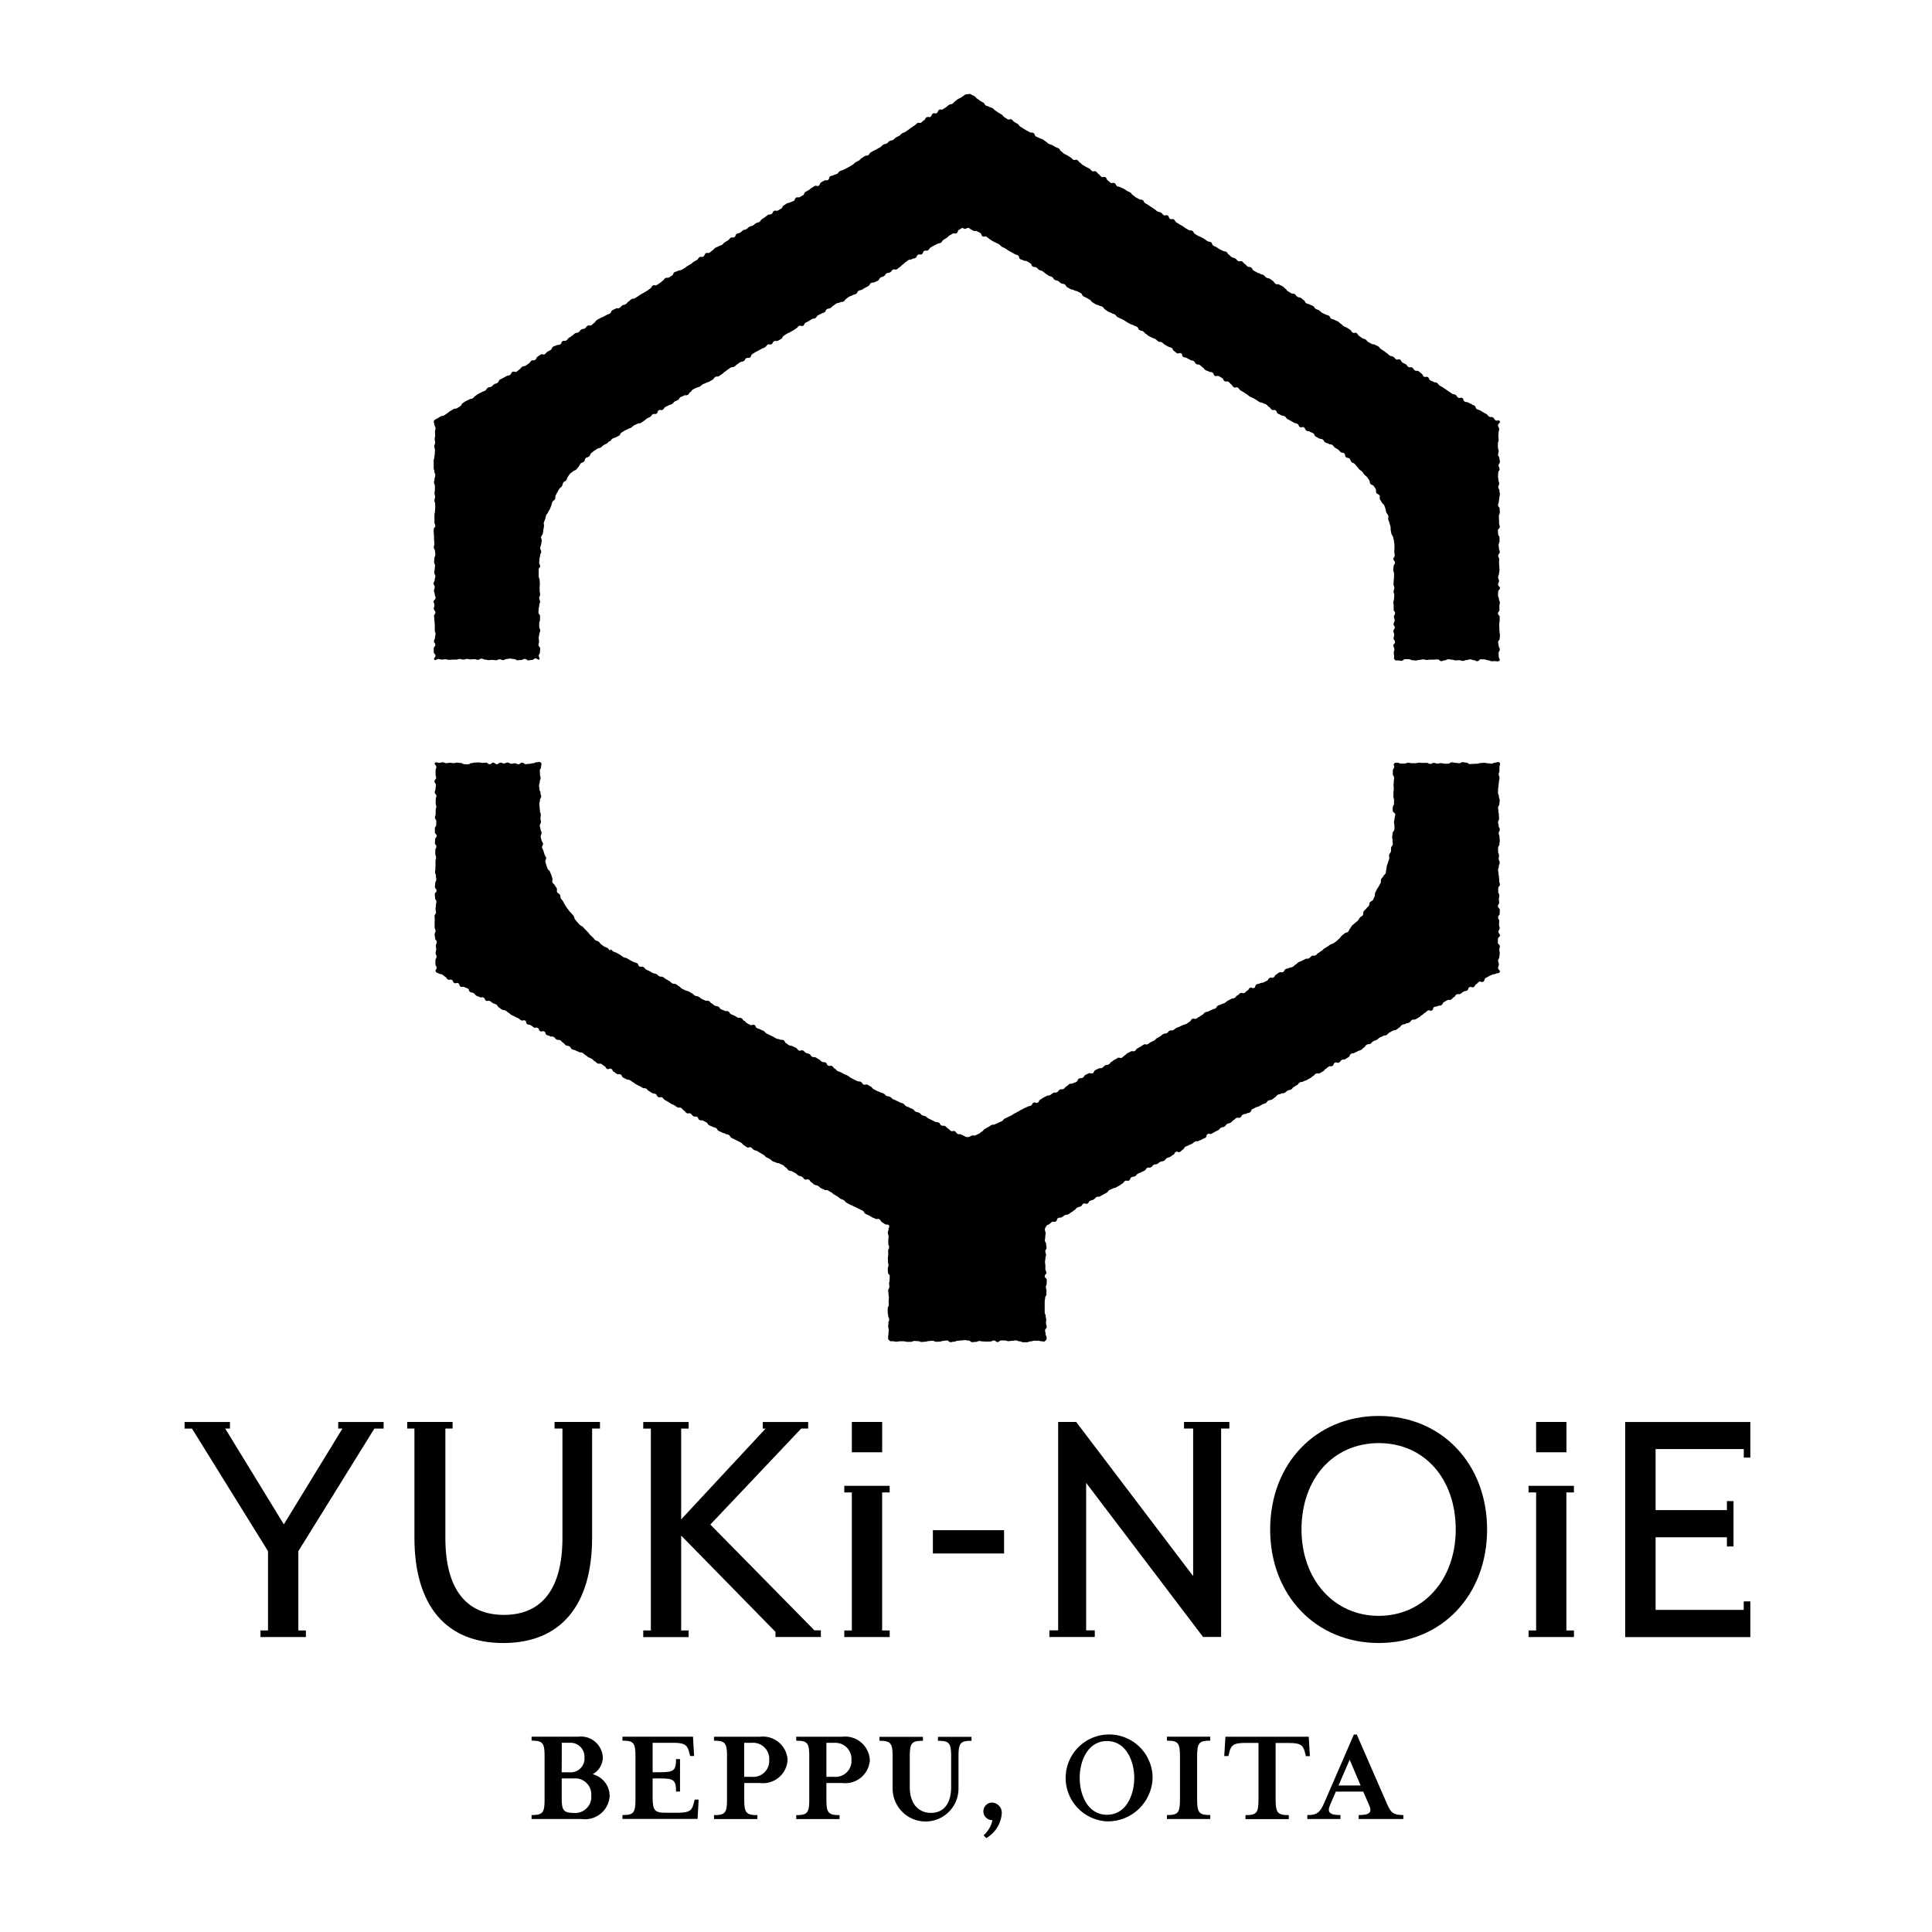 <svg xmlns="http://www.w3.org/2000/svg" width="120" height="120" viewBox="0 0 120 120">
  <g id="グループ_71" data-name="グループ 71" transform="translate(-2485 -2683)">
    <rect id="長方形_26" data-name="長方形 26" width="120" height="120" transform="translate(2485 2683)" fill="#fff"/>
    <path id="パス_3" data-name="パス 3" d="M33.685,140.194a1.53,1.53,0,0,1-1.615,1.44c-.035,0-.07-.005-.1-.01H28.834v-.247c.706,0,.808-.144.808-1v-2.621c0-.851-.1-1-.808-1v-.247h2.893a1.366,1.366,0,0,1,1.524,1.188c0,.03.007.059.008.089a1.2,1.2,0,0,1-.631,1.055,1.4,1.4,0,0,1,1.056,1.343m-2.979-1.464h.479a.854.854,0,0,0,.934-.768.827.827,0,0,0,0-.143.867.867,0,0,0-.809-.921.907.907,0,0,0-.128,0H30.71Zm1.838,1.447a1,1,0,0,0-.93-1.066,1.016,1.016,0,0,0-.151,0h-.756V140.3c0,.783.1.937.756.946a1,1,0,0,0,1.079-.9.961.961,0,0,0,0-.161" transform="translate(2489.183 2654.359)"/>
    <path id="パス_4" data-name="パス 4" d="M36.385,141.38c.706,0,.809-.144.809-1v-2.621c0-.851-.1-1-.809-1v-.247h4.383l.068,1.2h-.247l-.043-.173c-.119-.448-.2-.647-.987-.647h-1.3v1.829h.468c.851,0,.987-.111.987-.817h.247v2.018h-.247c0-.715-.137-.817-.987-.817h-.468v1.132c0,.851.111,1,.817,1h.766c.783,0,.877-.2.987-.647l.043-.17h.247l-.068,1.2H36.385Z" transform="translate(2487.276 2654.356)"/>
    <path id="パス_5" data-name="パス 5" d="M48.564,137.955a1.53,1.53,0,0,1-1.615,1.44c-.035,0-.07-.005-.1-.01h-.978v.995c0,.851.111,1,.817,1v.247H43.993v-.247c.706,0,.808-.144.808-1v-2.621c0-.851-.1-1-.808-1v-.247h2.851a1.535,1.535,0,0,1,1.711,1.335q.006.052.009.1m-1.141,0a1,1,0,0,0-.931-1.058.934.934,0,0,0-.158,0h-.467V139h.468a.991.991,0,0,0,1.086-.885,1.057,1.057,0,0,0,0-.161Z" transform="translate(2485.355 2654.36)"/>
    <path id="パス_6" data-name="パス 6" d="M55.4,137.955a1.53,1.53,0,0,1-1.615,1.44c-.035,0-.07-.005-.1-.01H52.7v.995c0,.851.111,1,.817,1v.247H50.827v-.247c.706,0,.809-.144.809-1v-2.621c0-.851-.1-1-.809-1v-.247h2.852a1.535,1.535,0,0,1,1.709,1.337q.006.05.009.1m-1.141,0a1,1,0,0,0-.931-1.058.934.934,0,0,0-.158,0H52.7V139h.468a.991.991,0,0,0,1.086-.885,1.057,1.057,0,0,0,0-.161Z" transform="translate(2483.629 2654.36)"/>
    <path id="パス_7" data-name="パス 7" d="M61.376,136.768v-.247h2.085v.247c-.706,0-.809.145-.809,1v1.966a2.046,2.046,0,0,1-4.092,0v-1.966c0-.851-.111-1-.817-1v-.247h2.7v.247c-.715,0-.817.145-.817,1v1.869c0,1.1.587,1.608,1.319,1.608s1.25-.509,1.25-1.608v-1.869c0-.851-.1-1-.818-1" transform="translate(2481.882 2654.356)"/>
    <path id="パス_8" data-name="パス 8" d="M66.392,144.02a1.788,1.788,0,0,0,.553-.946H66.9a.545.545,0,0,1,0-1.089.631.631,0,0,1,.622.64c0,.008,0,.016,0,.024a1.939,1.939,0,0,1-.962,1.541Z" transform="translate(2479.701 2652.976)"/>
    <path id="パス_9" data-name="パス 9" d="M75.78,141.722a2.7,2.7,0,1,1,2.834-2.7,2.781,2.781,0,0,1-2.834,2.7m0-4.988c-1.208,0-1.694,1.261-1.694,2.289s.485,2.289,1.694,2.289,1.694-1.261,1.694-2.289-.5-2.289-1.694-2.289" transform="translate(2477.976 2654.406)"/>
    <path id="パス_10" data-name="パス 10" d="M81.632,141.627v-.247c.706,0,.809-.144.809-1v-2.621c0-.851-.1-1-.809-1v-.247h2.691v.247c-.706,0-.817.145-.817,1v2.621c0,.851.111,1,.817,1v.247Z" transform="translate(2475.849 2654.356)"/>
    <path id="パス_11" data-name="パス 11" d="M91.712,137.721h-.247l-.043-.17c-.111-.448-.2-.647-.987-.647h-.851v3.481c0,.851.111,1,.817,1v.247H87.711v-.247c.706,0,.809-.144.809-1V136.9h-.851c-.774,0-.869.2-.978.647l-.043.17h-.256l.075-1.2h5.175Z" transform="translate(2474.647 2654.356)"/>
    <path id="パス_12" data-name="パス 12" d="M94.717,140.685c-.2.46-.068.647.638.647v.247h-2.06v-.247c.588,0,.783-.144,1.046-.747l1.847-4.257h.179l1.855,4.257c.238.545.358.747,1.038.747v.247H96.486v-.247c.747,0,.833-.2.638-.647l-.357-.809h-1.7Zm1.209-2.791-.69,1.6h1.371Z" transform="translate(2472.904 2654.405)"/>
    <path id="パス_13" data-name="パス 13" d="M42.281,116.729l5.643-5.962h.434v-.409H45.538v.41h.176l-5.245,5.64v-5.64h.463v-.41H38.114v.41h.473v12.538h-.473v.412h2.819v-.412H40.47v-5.892l5.857,5.98v.319h2.819V123.3h-.4Z" transform="translate(2486.839 2660.964)"/>
    <rect id="長方形_22" data-name="長方形 22" width="4.421" height="1.446" transform="translate(2542.943 2778.043)"/>
    <path id="パス_14" data-name="パス 14" d="M96.956,109.857c-3.91,0-6.747,2.966-6.747,7.052s2.84,7.051,6.747,7.051,6.727-2.966,6.727-7.051-2.83-7.052-6.727-7.052m0,12.418c-2.781,0-4.8-2.257-4.8-5.366,0-3.159,1.975-5.365,4.8-5.365s4.779,2.207,4.779,5.365c0,3.109-2.01,5.365-4.779,5.365Z" transform="translate(2473.683 2661.09)"/>
    <path id="パス_15" data-name="パス 15" d="M9.543,110.767h.262l-3.64,5.95-3.641-5.95h.294v-.409H0v.41H.461l4.721,7.614v4.923H4.714v.412H7.534v-.412H7.066v-4.923l4.722-7.614h.575v-.41H9.543Z" transform="translate(2496.465 2660.964)"/>
    <path id="パス_16" data-name="パス 16" d="M27.652,110.766h.489v6.8c0,3.121-1.256,4.774-3.635,4.774s-3.636-1.651-3.636-4.774v-6.8h.448v-.41H18.5v.41h.448v6.773c0,4.223,1.96,6.548,5.518,6.548s5.518-2.325,5.518-6.548v-6.773h.489v-.41H27.652Z" transform="translate(2491.793 2660.964)"/>
    <path id="パス_17" data-name="パス 17" d="M54.82,116.075h.468v8.571H54.82v.412H57.64v-.412h-.47v-8.571h.468v-.41H54.818Z" transform="translate(2482.621 2659.623)"/>
    <path id="パス_18" data-name="パス 18" d="M80.225,110.766h.567v9.164L73.561,110.4l-.032-.043H72.408V123.3h-.544v.412h2.819V123.3h-.537v-9.162l7.23,9.53.033.043H82.53V110.766h.513v-.409H80.225Z" transform="translate(2478.316 2660.964)"/>
    <path id="パス_19" data-name="パス 19" d="M127.485,112.57v-2.212h-7.773v13.36h7.773V121.5h-.411v.528H121.6v-4.512h4.43v.575h.411v-2.819h-.411v.558H121.6v-3.79h5.477v.528Z" transform="translate(2466.232 2660.964)"/>
    <rect id="長方形_23" data-name="長方形 23" width="1.884" height="1.884" transform="translate(2537.909 2771.32)"/>
    <path id="パス_20" data-name="パス 20" d="M111.684,116.075h.468v8.571h-.468v.412H114.5v-.412h-.469v-8.571h.468v-.41h-2.819Z" transform="translate(2468.26 2659.623)"/>
    <rect id="長方形_24" data-name="長方形 24" width="1.884" height="1.884" transform="translate(2580.411 2771.32)"/>
    <path id="パス_21" data-name="パス 21" d="M53.849.02c-.113,0-.095,0-.191.061s-.087.075-.184.133-.106.043-.2.1-.083.081-.179.14-.075.095-.171.153S52.8.623,52.7.683s-.081.084-.177.144-.095.063-.189.123-.145-.02-.242.039-.046.142-.142.2-.149-.029-.247.031-.046.142-.142.2-.149-.028-.247.031-.058.123-.154.182-.081.085-.177.145-.149-.024-.244.036-.078.089-.175.149-.095.063-.189.123-.087.075-.183.135S50.1,2.3,50,2.357s-.111.035-.208.095-.075.091-.173.149-.108.041-.2.1-.079.087-.176.149-.123.015-.224.075-.075.091-.173.149-.122.018-.218.075-.075.09-.173.149-.1.052-.2.112-.1.049-.2.108-.1.049-.2.108-.063.115-.158.174-.129.005-.224.063-.09.068-.188.126-.075.093-.171.149-.1.046-.2.105-.081.084-.176.144-.095.061-.191.12-.1.047-.2.107-.105.044-.2.1-.12.021-.216.081-.07.1-.165.162-.117.026-.213.086-.126.012-.224.075-.031.164-.129.224-.143-.016-.24.043-.1.051-.2.111-.043.146-.14.206-.158-.043-.256.017-.095.063-.191.121-.084.078-.181.138-.1.049-.2.109-.046.142-.142.2-.1.056-.2.116-.144-.018-.241.042-.046.141-.144.2-.116.028-.213.088-.126.014-.224.075-.095.063-.191.123-.052.133-.149.192-.1.055-.2.115-.149-.031-.248.029-.053.13-.149.189-.133,0-.229.06-.084.075-.182.138-.092.067-.189.126-.063.111-.161.17-.118.024-.215.083-.084.079-.181.139-.122.019-.218.075-.081.085-.176.144-.122.019-.218.078-.081.084-.178.144-.121.019-.218.078-.044.144-.141.2-.141-.013-.238.046-.07.1-.167.161l-.194.117c-.1.059-.075.095-.171.155s-.113.031-.21.093-.113.034-.21.095-.075.1-.17.158-.085.078-.182.138-.144-.016-.24.044-.049.138-.146.2-.145-.019-.242.04-.063.114-.16.173-.1.055-.2.114-.082.084-.179.143-.1.052-.2.111-.086.075-.183.136-.1.053-.2.113-.13,0-.224.063-.118.024-.215.084-.044.144-.139.2l-.191.119c-.1.059-.139-.012-.235.047s-.067.107-.162.166-.084.079-.179.138-.09.068-.186.126-.149-.031-.247.028-.058.122-.153.181-.087.075-.182.133-.1.056-.194.115-.1.051-.2.111-.092.066-.189.126-.093.065-.189.124-.13.005-.224.063-.081.085-.177.144-.075.1-.168.158-.12.022-.217.081-.075.095-.171.155-.144-.016-.241.044-.111.037-.208.1-.05.137-.149.2-.111.037-.209.095-.1.046-.2.106-.111.037-.208.095-.1.053-.2.113-.063.115-.158.175-.081.084-.177.144-.146-.02-.242.039-.07.1-.166.163-.126.01-.224.069-.068.106-.164.165-.125.014-.224.075-.081.084-.178.144-.092.068-.189.126-.07.1-.167.164-.139-.01-.236.05-.048.14-.145.2-.137,0-.234.056-.117.027-.214.087-.047.141-.144.2-.1.048-.2.108-.075.1-.17.158-.158-.039-.255.021-.091.069-.189.129-.05.136-.149.2-.139-.008-.236.052-.063.114-.161.173-.09.07-.189.13-.126.013-.224.075-.075.1-.168.162-.083.083-.179.144-.164-.049-.261.011-.053.131-.149.191-.126.015-.224.075-.1.05-.2.111-.108.042-.2.1-.05.135-.149.2-.113.031-.21.092-.075.093-.173.149-.128.008-.224.068-.061.118-.158.177-.114.031-.212.093-.107.044-.2.1-.095.066-.191.126-.075.1-.17.158-.126.012-.224.075-.109.042-.207.1-.095.063-.193.124-.052.135-.149.194l-.2.12c-.1.061-.132,0-.229.063s-.1.056-.2.117-.085.079-.183.139-.095.069-.191.129-.131.008-.229.069-.1.063-.2.123-.145.043-.2.144.023.128.023.24.069.111.069.224-.034.111-.034.224.012.112.012.224-.031.112-.031.224.029.112.029.224-.055.112-.055.224.043.113.043.224-.008.113-.008.224-.031.113-.031.224-.039.113-.039.224v.224c0,.113,0,.113,0,.224s.041.112.041.224.059.112.059.224-.043.112-.043.224-.04.112-.04.224.058.112.058.224v.224c0,.112-.023.112-.023.224s.034.112.034.224-.039.112-.039.224.045.113.045.224V25.7c0,.111-.017.113-.017.224s-.033.113-.033.224V26.6c0,.113.055.113.055.224s-.1.113-.1.224.005.113.005.224.016.113.016.224.005.113.005.224.015.113.015.224-.034.113-.034.224.075.113.075.224.021.113.021.224-.061.113-.061.224-.019.113-.019.224.058.113.058.224-.019.113-.019.224-.028.113-.028.224.07.113.07.224-.044.113-.044.224-.07.113-.07.224.075.113.075.224-.05.113-.05.224.05.112.05.224.053.112.053.224-.122.113-.122.224.048.113.048.224-.038.113-.038.224.1.113.1.224-.084.113-.084.224.019.113.019.224.019.114.019.224.007.113.007.224v.224c0,.111.046.114.046.224s-.03.114-.03.224-.07.114-.07.224.09.113.09.224-.1.114-.1.224v.224c0,.11.111.114.111.229s-.154.164-.075.245.129-.043.242-.043.112.037.224.037.113-.019.224-.019.112.035.224.035.112-.016.224-.016h.224c.111,0,.113-.037.224-.037s.113.037.224.037.113-.041.224-.041.113.031.224.031.112-.017.224-.017.111.042.224.042.112-.075.224-.075.113.063.224.063.113.031.224.031.113-.016.224-.016.112.024.224.024.113-.061.224-.061.113.053.224.053.113-.075.224-.075.113-.022.224-.022.113.03.224.03.113.075.224.075.113-.017.224-.017.113-.07.224-.07.114.093.224.093.114-.026.224-.026.114-.1.224-.1.149.145.224.065-.031-.113-.031-.224.075-.112.075-.224.018-.112.018-.224-.107-.112-.107-.224.034-.113.034-.224-.022-.113-.022-.224.036-.113.036-.224.06-.113.06-.224-.063-.113-.063-.224v-.224c0-.111.046-.111.046-.224s.005-.112.005-.224-.1-.112-.1-.224.013-.113.013-.224.038-.113.038-.224.048-.113.048-.224-.052-.113-.052-.224.058-.113.058-.224-.031-.113-.031-.224v-.224c0-.113.016-.113.016-.224s-.017-.113-.017-.224-.058-.113-.058-.224v-.448c0-.111.092-.07.092-.182s-.063-.114-.063-.224.02-.114.02-.224.037-.114.037-.224c0-.075.075-.149.075-.228s-.075-.158-.07-.232.051-.149.058-.224.031-.149.042-.224-.058-.163-.046-.238.1-.138.114-.213.016-.149.031-.224.02-.149.038-.224-.03-.167-.009-.24.063-.142.087-.215.028-.153.053-.224.1-.129.124-.2.087-.129.117-.2.051-.144.082-.213.036-.149.07-.224.126-.106.163-.173,0-.173.041-.239.07-.138.109-.2.069-.139.109-.2.126-.1.169-.164.04-.159.084-.224.139-.089.185-.149.054-.149.1-.212.081-.132.13-.189.137-.086.186-.143.155-.065.206-.121.095-.121.146-.175.075-.145.125-.2.154-.061.209-.112.051-.172.107-.224.159-.052.216-.1.067-.158.124-.206.123-.1.18-.143.135-.081.192-.126.166-.037.224-.078.115-.11.173-.149c.075-.049.149-.069.2-.1.1-.059.075-.095.175-.153l-.01-.019.022.036c.1-.058.067-.108.164-.167s.115-.028.212-.086.107-.041.2-.1.052-.133.149-.191.095-.06.192-.118.108-.04.2-.1.112-.031.209-.09.083-.081.179-.139.107-.041.2-.1.132,0,.229-.058.09-.069.187-.126.083-.081.179-.139.1-.047.2-.1.066-.109.163-.167.144.019.24-.039.039-.154.136-.212.149.03.246-.028.063-.114.16-.172.108-.04.2-.1.117-.025.214-.084.075-.1.17-.158.11-.037.207-.095.059-.121.158-.179.111-.034.208-.093.14.013.238-.046.063-.114.161-.173.069-.106.165-.164.1-.046.2-.1.122-.016.219-.075.084-.08.181-.138.111-.034.208-.092.115-.028.212-.087.1-.055.2-.113.063-.112.161-.17.137.007.233-.051.09-.07.187-.126.075-.087.175-.145.084-.075.18-.135.09-.069.186-.126.132,0,.224-.057.081-.083.177-.141.086-.075.182-.132.124-.012.224-.07.058-.121.154-.179.139.013.235-.045.042-.149.138-.206.093-.063.189-.122.1-.049.2-.106.1-.049.2-.107.111-.036.206-.095.069-.1.165-.162.149.028.245-.031.058-.124.154-.182.149.026.244-.031.1-.056.2-.114.055-.129.149-.189.091-.068.189-.126.11-.038.206-.1.1-.052.2-.111.09-.069.189-.126.075-.1.17-.155.161.049.258-.01.052-.132.149-.189.1-.046.2-.1.093-.063.189-.123.131,0,.224-.061.063-.117.158-.174.105-.044.2-.1.111-.034.209-.092.051-.135.149-.194.126-.011.224-.07.075-.091.176-.149.089-.075.187-.131.126-.009.224-.068.132,0,.229-.059.067-.111.164-.169.089-.075.186-.13.112-.034.209-.092.118-.023.216-.081.052-.133.149-.191.124-.013.224-.075l.194-.117c.1-.058.1-.048.2-.106s.058-.126.155-.184.136,0,.233-.055.109-.039.206-.1.057-.126.154-.184.115-.03.212-.088.063-.114.161-.172.126-.009.224-.068.075-.1.169-.161.149.03.248-.028.087-.075.183-.134.075-.092.173-.149.075-.095.173-.149.086-.075.183-.135.13,0,.224-.063.123-.016.224-.075.053-.134.149-.193.146.022.243-.037.046-.145.143-.2.142.015.24-.043.063-.116.162-.175.1-.057.2-.115.109-.04.207-.1.122-.019.224-.078.063-.117.16-.176.095-.063.194-.121.079-.09.177-.149.1-.056.2-.115.149.031.25-.029.046-.149.144-.208.1-.063.2-.122c.027-.012.133.075.208.057.054-.013.1-.061.158-.061.084,0,.095.045.119.059.1.058.1.053.2.111s.144-.018.241.04.1.047.2.106.042.149.139.209.149-.031.249.027.084.08.182.139.091.069.189.126.105.045.2.1.108.04.206.1.075.095.173.154.109.04.206.1.09.07.189.128.1.052.2.111l.2.115c.1.058.116.028.213.087s.031.169.128.224.114.031.212.089.133,0,.23.058l.194.118c.1.059.048.141.145.2s.133,0,.23.058.075.095.173.154.118.024.216.083.084.081.182.14.089.075.187.132.12.022.217.081.063.117.16.176.121.02.218.078.084.08.183.138.126.01.224.069.059.122.158.181.1.052.2.11.126.013.224.075.122.018.224.075.1.049.2.108.054.131.149.189.105.046.2.1.1.056.2.114.07.1.167.164.095.06.192.118.119.021.216.078.119.022.215.079.064.111.161.17.089.075.185.129.113.031.209.09.113.031.21.089.071.1.167.159.1.045.2.1.109.038.206.1.093.066.189.124.1.05.2.108.116.027.213.086.112.034.209.093.049.139.149.2.121.019.219.075.075.1.172.155.085.08.183.139.108.043.206.1.114.031.212.092.083.084.18.143.131,0,.229.063.082.085.179.144.1.054.2.113.117.026.215.084.053.132.149.189.083.083.18.141.164-.053.262.005.031.166.13.224.126.01.224.069.1.053.2.112.122.018.224.075.058.126.155.184.131,0,.229.063.081.087.179.145.068.108.166.167.113.031.212.092.132,0,.229.063.045.149.143.206.158-.04.255.019l.2.117c.1.059.053.133.149.192s.145-.02.243.039.075.1.17.158.061.122.158.181.155-.037.252.022.066.113.164.172.1.055.2.114.09.075.189.131.088.075.186.133.108.042.206.1.1.052.2.111.091.07.189.129.126.012.224.07.113.034.211.093.075.095.175.149.066.111.163.17.142-.016.24.043.046.144.144.2.107.043.2.1.126.012.224.071.069.108.167.167.1.049.2.108.1.057.2.116.122.02.224.079.054.134.149.194.158-.038.255.022.052.137.149.2.129.01.224.069.109.04.207.1.049.141.149.2.1.055.2.114.131.006.23.065.061.124.158.184.119.028.218.088.131.01.229.07c.057.039.093.123.158.17s.133.067.2.114.1.113.16.162.166.031.224.081.038.185.1.236.171.031.228.084.057.158.112.212.149.059.2.113.1.114.149.169.09.12.141.177.131.084.18.143.085.126.134.185.124.095.171.153.084.126.131.188.026.167.071.229.167.068.21.131.083.128.124.192,0,.178.037.244.162.081.2.149-.012.179.023.246.083.126.116.194.123.109.153.178.047.145.075.215.021.154.049.224.1.124.126.2-.023.167,0,.24.056.141.075.214.046.144.063.218,0,.155.014.229.029.149.043.224.095.137.107.212.037.149.046.224.026.149.033.224,0,.149.005.229-.015.153-.013.23.028.149.028.229c0,.113-.084.113-.084.224s.1.113.1.224-.084.113-.084.224-.026.112-.026.224.05.113.05.224,0,.113,0,.224-.018.113-.018.224-.013.113-.013.224.052.113.052.224-.048.113-.048.224.043.111.043.224-.015.112-.015.224-.042.112-.042.224.019.113.019.224v.224c0,.111.089.113.089.224s-.075.113-.075.224.049.113.049.224-.069.113-.069.224.075.113.075.224-.085.113-.085.224.049.113.049.224-.037.113-.037.224.088.113.088.224-.1.113-.1.224.061.114.061.224-.039.114-.039.224.026.114.026.224-.046.117.033.2.083.047.2.047.112.024.224.024.112-.1.224-.1.112,0,.224,0,.113.063.224.063.113.02.224.02.113-.039.224-.039.113-.031.224-.031.113.036.224.036.112-.02.224-.02h.224c.112,0,.112-.015.224-.015s.112.108.224.108.113-.052.224-.052.113-.067.224-.067.113.029.224.029.113.045.224.045.113-.016.224-.016.113.046.224.046.113-.052.224-.052.113-.045.224-.045.113.047.224.047.113.069.224.069.113-.123.224-.123.113.011.224.011.113.055.224.055.114.059.224.059.114-.007.224-.007.172.052.252-.028-.04-.138-.04-.25-.008-.111-.008-.224.075-.111.075-.224-.069-.112-.069-.224-.038-.112-.038-.224.1-.112.1-.224.016-.112.016-.224-.031-.113-.031-.224-.007-.113-.007-.224-.008-.113-.008-.224.028-.113.028-.224v-.224c0-.112-.105-.112-.105-.224s.092-.112.092-.224-.006-.112-.006-.224.029-.112.029-.224-.056-.112-.056-.224-.058-.112-.058-.224.009-.112.009-.224.111-.112.111-.224-.117-.112-.117-.224.061-.112.061-.224-.057-.112-.057-.224.054-.113.054-.224.03-.113.03-.224-.008-.113-.008-.224-.019-.113-.019-.224.013-.113.013-.224-.066-.113-.066-.224.1-.113.1-.224-.05-.113-.05-.224-.025-.113-.025-.224.059-.113.059-.224v-.224c0-.111-.087-.113-.087-.224s-.013-.113-.013-.224.115-.113.115-.224-.042-.113-.042-.224-.007-.113-.007-.224-.008-.113-.008-.224.06-.113.06-.224-.01-.113-.01-.224-.1-.113-.1-.224.051-.113.051-.224.028-.113.028-.224.034-.113.034-.224-.025-.113-.025-.224-.075-.112-.075-.224.057-.112.057-.224-.049-.113-.049-.224-.024-.113-.024-.224.017-.113.017-.224.083-.113.083-.224-.066-.113-.066-.224.083-.113.083-.224-.03-.114-.03-.224-.083-.113-.083-.224.036-.113.036-.224-.046-.114-.046-.224v-.247c0-.114.046-.114.046-.224s-.016-.113-.016-.224.01-.114.01-.224.041-.114.041-.224-.075-.114-.075-.229.169-.158.113-.259-.172.006-.268-.053-.06-.119-.155-.178-.139.011-.235-.049-.075-.1-.17-.158-.1-.05-.2-.11l-.193-.118c-.1-.059-.116-.027-.213-.087s-.041-.149-.138-.208-.108-.041-.2-.1-.106-.044-.2-.1-.13,0-.224-.063-.037-.155-.135-.215-.158.04-.255-.019-.063-.115-.158-.174-.123-.016-.224-.075-.09-.071-.187-.131-.093-.067-.189-.126-.09-.07-.186-.13-.1-.055-.2-.115-.069-.1-.165-.164-.126-.009-.224-.069-.11-.037-.206-.1-.05-.135-.149-.194-.149.026-.245-.033-.05-.135-.149-.194-.084-.081-.179-.14-.138.007-.234-.052-.061-.116-.158-.176-.149.022-.242-.037-.066-.109-.162-.169-.107-.042-.2-.1-.055-.126-.149-.186-.158.038-.252-.02-.075-.1-.169-.158-.126-.012-.224-.075-.08-.086-.176-.145-.085-.075-.182-.136-.095-.063-.189-.123-.068-.1-.164-.164-.109-.039-.2-.1-.129-.005-.224-.065-.1-.049-.2-.109-.075-.1-.168-.158-.115-.029-.212-.088-.089-.075-.185-.131-.061-.117-.158-.176-.149.028-.246-.031-.06-.119-.155-.179-.095-.061-.192-.121-.111-.034-.208-.095-.075-.091-.173-.149-.082-.084-.179-.144-.111-.034-.208-.095-.12-.022-.216-.082-.056-.126-.149-.185-.12-.022-.216-.082-.11-.038-.206-.1-.08-.087-.177-.149-.114-.031-.211-.09-.063-.115-.158-.175-.111-.036-.208-.095S75,13.062,74.9,13s-.057-.124-.149-.184-.083-.081-.179-.141-.124-.013-.224-.075-.067-.107-.164-.167-.134,0-.23-.058-.095-.061-.192-.12-.07-.1-.166-.162-.075-.093-.173-.149-.108-.041-.2-.1-.138.01-.235-.05-.063-.114-.158-.174-.087-.075-.183-.135-.124-.015-.224-.075-.075-.095-.17-.155-.119-.024-.215-.083-.114-.031-.211-.09-.1-.055-.2-.114-.055-.126-.149-.186-.13-.006-.224-.066-.075-.095-.172-.155-.075-.1-.168-.161-.158.038-.252-.022-.075-.1-.17-.158-.121-.021-.218-.08-.078-.089-.176-.149-.061-.117-.158-.177-.126-.01-.224-.07-.108-.041-.2-.1-.095-.063-.189-.124-.109-.039-.206-.1-.04-.149-.137-.21-.129-.006-.224-.065-.086-.075-.182-.135-.1-.052-.2-.111-.112-.031-.208-.091-.1-.058-.193-.117-.054-.126-.149-.186-.137.007-.232-.052-.1-.055-.194-.114-.088-.075-.184-.131-.1-.052-.2-.111-.095-.063-.189-.121-.058-.121-.154-.18-.144.019-.241-.04-.042-.149-.138-.206-.155.037-.252-.023-.075-.1-.168-.158-.124-.014-.224-.075-.086-.075-.182-.136-.09-.07-.188-.129-.095-.065-.189-.126-.1-.058-.2-.118-.053-.131-.149-.189-.133,0-.229-.061-.1-.052-.2-.111-.084-.078-.182-.138-.068-.106-.165-.165-.107-.043-.2-.1-.095-.063-.189-.123-.111-.034-.208-.095-.123-.018-.218-.075S63.1,5.606,63,5.546s-.154.034-.25-.026-.081-.085-.177-.145-.048-.139-.145-.2-.155.034-.252-.025-.068-.106-.164-.166-.075-.1-.169-.161-.149.025-.247-.035-.075-.095-.173-.155-.107-.045-.2-.1-.1-.056-.2-.116-.081-.087-.177-.149-.075-.1-.169-.16-.158.037-.252-.022-.078-.089-.176-.149-.095-.061-.194-.121-.106-.045-.2-.1-.078-.09-.176-.149-.058-.123-.158-.183-.114-.034-.211-.095-.1-.053-.2-.113-.119-.024-.216-.084-.084-.081-.181-.141-.089-.075-.187-.132-.12-.024-.217-.084-.111-.039-.208-.1-.044-.149-.141-.206-.137.006-.234-.053-.1-.046-.2-.105l-.194-.119-.194-.119c-.1-.06-.066-.11-.163-.17s-.1-.055-.2-.115-.075-.1-.173-.158-.159.04-.256-.019-.095-.063-.193-.122-.07-.1-.167-.164-.1-.055-.2-.116S55.7,1.1,55.6,1.039s-.081-.086-.179-.149S55.3.862,55.2.8s-.117-.027-.215-.087-.036-.106-.134-.167-.1-.052-.2-.113S54.568.357,54.467.3,54.392.2,54.295.14,54.177.1,54.081.032,53.965.021,53.849.02" transform="translate(2491.235 2688.834)"/>
    <path id="パス_22" data-name="パス 22" d="M80.435,58.785c0,.075-.037.154-.039.229s-.036.149-.038.228.031.155.027.231.007.155,0,.23-.107.146-.114.224-.016.149-.025.229.031.158.021.235.028.161.016.236-.095.141-.107.216.005.158-.01.232-.095.137-.111.211.025.164.007.238-.05.149-.07.219-.054.144-.075.218-.011.158-.035.229-.016.158-.041.229-.12.12-.149.191-.107.122-.135.192,0,.164-.031.233-.079.132-.111.2-.09.126-.123.194-.067.137-.1.2,0,.172-.039.238-.058.144-.095.209-.149.087-.191.149-.034.158-.075.224-.116.107-.158.169-.114.107-.158.167-.006.187-.052.247-.139.088-.185.149-.081.132-.13.189-.126.095-.177.149-.122.095-.173.149-.075.137-.13.189-.066.149-.119.2-.163.054-.217.1-.122.095-.177.144-.095.126-.149.172-.111.11-.167.155-.126.095-.183.137-.158.05-.215.09-.129.095-.184.129c-.09.058-.153.095-.189.115-.1.054-.075.1-.176.149s-.089.075-.189.128-.08.091-.179.145-.135-.013-.235.04-.075.1-.177.149-.131-.006-.232.047-.1.044-.2.1-.108.039-.208.093-.081.088-.182.142-.08.09-.18.144-.119.018-.224.07-.117.022-.217.075-.063.126-.162.178-.141-.022-.241.031-.089.075-.189.129-.063.124-.163.177-.139-.02-.24.031-.065.119-.166.172-.1.046-.2.1-.126.005-.224.058-.119.018-.224.075-.044.159-.145.213-.159-.058-.26-.005-.064.121-.165.174-.081.09-.182.143-.149-.04-.25.013-.083.085-.183.139-.075.1-.174.158-.122.012-.224.066-.1.056-.2.109-.085.081-.186.135-.111.034-.211.087-.114.028-.215.081-.063.123-.164.176-.114.027-.215.081-.105.042-.2.095-.118.017-.218.07-.075.1-.173.149-.091.069-.191.121-.093.067-.192.119-.149-.038-.247.014-.063.124-.162.176-.087.075-.188.129-.116.022-.216.075-.105.043-.206.095-.11.034-.21.087-.087.075-.188.13-.135-.011-.234.042-.075.1-.178.149-.123.01-.224.063-.084.084-.185.138-.1.063-.2.115-.075.1-.177.149-.1.046-.206.1-.092.069-.192.123-.144-.028-.244.025-.09.071-.191.124-.1.058-.2.111-.07.111-.17.164-.141-.024-.241.029-.1.052-.2.1-.079.093-.179.146-.081.091-.18.144-.149-.043-.252.01-.095.063-.2.114-.089.075-.189.129-.075.107-.173.16-.123.01-.224.063-.078.095-.179.149-.133-.006-.234.047-.1.049-.2.1-.057.137-.158.189-.149-.045-.252.008-.106.044-.206.1-.065.12-.165.173-.13,0-.23.052-.054.142-.154.2-.111.034-.212.088-.129,0-.229.055-.084.087-.185.141-.075.1-.176.155-.132-.006-.232.048-.075.105-.174.158-.132-.006-.232.047-.091.075-.192.126-.126.007-.224.061-.1.052-.2.105-.093.07-.194.123-.058.133-.158.187-.155-.05-.256,0-.061.126-.161.18-.118.019-.218.075-.108.04-.209.095-.1.052-.2.105-.1.061-.2.114l-.2.106c-.1.054-.095.067-.194.12s-.107.044-.208.1-.1.047-.206.1-.075.106-.175.159-.109.039-.211.093-.108.043-.209.095-.13,0-.232.054-.095.069-.2.122-.1.061-.2.114-.075.1-.177.158-.087.083-.189.137-.108.044-.21.1-.149-.03-.249.024a.662.662,0,0,1-.224.089.328.328,0,0,1-.217-.056c-.1-.054-.1-.05-.2-.1s-.132.007-.232-.046-.075-.108-.171-.161-.149.033-.247-.02-.075-.095-.178-.149-.078-.095-.179-.149-.133.008-.233-.045-.063-.122-.164-.176-.129,0-.229-.052-.1-.049-.2-.1-.1-.049-.2-.1-.087-.075-.189-.131-.118-.02-.218-.075-.075-.095-.178-.149-.119-.018-.224-.075-.075-.1-.176-.153-.108-.04-.208-.095-.108-.039-.209-.092-.075-.1-.176-.155-.113-.03-.214-.083-.1-.046-.206-.1-.109-.039-.209-.092-.082-.088-.182-.141-.123-.011-.224-.064-.081-.091-.181-.145-.114-.027-.215-.08-.109-.037-.209-.09l-.2-.105c-.1-.053-.075-.1-.175-.158s-.1-.061-.2-.114-.149.037-.248-.016-.07-.11-.171-.164-.129,0-.229-.052-.106-.044-.206-.1l-.2-.107c-.1-.053-.087-.075-.187-.13s-.108-.037-.208-.09-.1-.056-.2-.109-.111-.031-.211-.084-.075-.1-.176-.149-.07-.108-.17-.161-.142.027-.242-.026-.055-.138-.155-.189-.129,0-.229-.052-.079-.092-.179-.145-.095-.063-.2-.116-.13,0-.23-.05-.068-.114-.168-.167-.117-.022-.218-.075-.081-.09-.182-.143-.155.049-.256-.005-.075-.1-.175-.158-.105-.046-.206-.1-.124-.009-.224-.063-.088-.075-.189-.13-.058-.133-.158-.187-.135.01-.235-.043-.122-.013-.224-.067-.1-.057-.2-.11-.1-.048-.2-.1-.1-.046-.2-.1-.075-.1-.176-.154-.107-.041-.207-.095-.113-.031-.213-.084-.054-.141-.155-.194-.155.051-.256,0l-.2-.107c-.1-.054-.075-.1-.179-.149s-.07-.111-.172-.165-.136.012-.237-.041-.1-.063-.2-.115-.109-.038-.21-.092-.068-.115-.169-.169-.133.008-.234-.046-.111-.034-.212-.088-.07-.111-.171-.164-.123-.012-.224-.065-.086-.082-.187-.135-.075-.1-.178-.149-.139.018-.241-.036-.105-.045-.206-.1-.087-.08-.189-.133-.123-.013-.224-.067-.084-.087-.185-.139-.1-.063-.2-.117-.117-.022-.219-.075l-.206-.1c-.1-.054-.079-.095-.181-.149s-.089-.075-.189-.129-.129,0-.229-.052-.083-.087-.183-.141-.095-.063-.2-.117-.088-.075-.189-.131-.131,0-.232-.052-.086-.083-.189-.137-.123-.013-.224-.067-.1-.063-.2-.116-.107-.043-.208-.1-.075-.105-.176-.159-.141.02-.242-.034-.05-.149-.149-.2-.117-.025-.224-.078l-.2-.107c-.1-.054-.1-.063-.2-.117s-.12-.019-.224-.075-.088-.079-.189-.133-.1-.063-.2-.118-.113-.035-.215-.089-.084-.087-.188-.141l-.037.068c-.1-.053-.045-.081-.167-.158-.052-.034-.136-.046-.207-.095-.055-.039-.115-.084-.18-.132s-.093-.117-.155-.165-.149-.045-.212-.095-.093-.118-.149-.17-.106-.1-.163-.154-.09-.12-.145-.173-.1-.105-.158-.16-.1-.107-.154-.162-.141-.075-.191-.129-.1-.11-.149-.167-.1-.114-.144-.173-.043-.155-.088-.215-.1-.11-.144-.17-.108-.1-.149-.167-.095-.115-.138-.177-.075-.129-.117-.192-.07-.132-.108-.2-.1-.115-.137-.18-.019-.16-.055-.224-.138-.095-.173-.164.007-.17-.025-.238-.09-.122-.122-.191-.123-.111-.149-.179.026-.173,0-.243-.04-.144-.066-.215-.063-.135-.086-.206-.126-.115-.149-.187-.05-.141-.075-.214-.04-.144-.06-.218.066-.171.048-.244-.082-.133-.1-.207-.049-.143-.063-.217-.075-.138-.09-.213.075-.164.063-.24-.086-.138-.1-.212-.04-.149-.049-.224.065-.158.058-.233-.063-.145-.067-.224-.045-.149-.049-.224.078-.154.075-.23-.028-.149-.03-.224.02-.149.02-.229c0-.114-.051-.114-.051-.224s-.022-.114-.022-.224-.016-.114-.016-.224.037-.114.037-.229.075-.114.075-.228-.044-.114-.044-.229-.066-.114-.066-.229-.019-.114-.019-.229.043-.114.043-.229.05-.114.05-.228-.038-.115-.038-.229-.009-.115-.009-.23.075-.115.075-.23.067-.189-.014-.271-.154-.018-.267-.018-.112.058-.224.058-.112.037-.224.037-.112.018-.224.018-.112-.093-.224-.093-.113.1-.224.1-.113-.061-.224-.061-.112.03-.224.03-.113-.075-.224-.075-.113.055-.224.055-.111-.047-.224-.047-.112.095-.224.095-.112-.095-.224-.095-.113.095-.224.095-.113-.095-.224-.095-.113.012-.224.012-.112-.027-.224-.027-.113.008-.224.008-.113.034-.224.034-.113.075-.224.075-.113-.007-.224-.007-.113-.075-.224-.075-.113-.022-.224-.022-.113.03-.224.03-.113-.022-.224-.022-.113.023-.224.023-.114-.052-.224-.052-.114.034-.224.034-.176-.079-.256,0,.084.144.084.257-.049.114-.049.224v.224c0,.114.034.114.034.224s-.1.114-.1.224.092.114.092.224-.026.114-.026.224-.05.114-.05.224.1.114.1.224-.039.114-.039.224-.006.114-.006.224.04.114.04.224-.038.114-.038.224v.224c0,.111-.045.114-.045.224s.082.114.082.224v.229c0,.114-.086.114-.086.229s0,.114,0,.228.111.114.111.224-.095.114-.095.224-.013.114-.013.224.09.114.09.224-.067.114-.067.224v.224c0,.114.049.114.049.228s-.036.114-.036.229,0,.114,0,.229-.006.114-.006.229-.021.114-.021.228.053.114.053.228.022.114.022.228-.063.114-.063.229-.02.114-.02.229.1.114.1.229-.107.114-.107.229.016.114.016.229.081.114.081.229-.029.114-.029.224-.022.114-.022.224.025.114.025.224-.088.114-.088.229.013.115.013.229-.008.114-.008.229v.229c0,.114.058.114.058.229s-.058.115-.058.23.031.115.031.229.1.114.1.229-.052.115-.052.23.017.115.017.229-.034.115-.034.229.057.115.057.229-.07.115-.07.23v.231c0,.115.075.116.075.232s-.112.128-.055.228.09.063.189.118.119.019.218.075.087.075.185.132.067.112.165.167.149-.029.244.026.053.136.149.191.149-.039.25.016.043.154.141.21.142-.022.241.031.11.035.209.09.044.149.143.208.119.019.218.075.075.1.171.158.111.034.209.09.142-.022.241.031.054.135.149.189.149-.03.245.025.087.075.187.13.111.034.21.089.061.123.16.178.088.075.187.13.123.012.224.067.087.075.186.132.084.081.184.137.107.041.206.1.1.049.2.1.089.075.189.13.149-.037.25.019.035.17.135.224.122.014.224.07.087.075.187.132.142-.021.241.034.049.144.149.2.149-.04.252.016.044.149.143.209.114.028.213.084.134-.007.232.049.075.1.173.155.131,0,.23.053.075.093.177.149.075.1.172.158.123.014.224.07.063.122.161.177.117.022.216.075.108.038.207.095.131,0,.229.054.084.083.182.138.085.08.184.135.108.04.206.095.075.093.177.149.084.081.184.137.14-.017.239.038.089.075.189.129.063.12.163.176.163-.058.262,0,.061.123.16.179.087.075.186.133.14-.018.239.038.055.135.153.189.1.047.2.1.126.009.224.064.09.075.189.126.089.075.189.129.1.047.2.1.1.059.2.115.13,0,.229.056.075.095.176.149.093.063.191.12.123.01.224.066.057.129.155.184.149-.031.244.024.07.1.169.16l.2.111c.1.055.092.067.189.123s.107.041.2.095.091.069.189.123.137-.013.235.043.075.1.17.158.075.1.17.158.142-.022.241.033.075.1.171.158.134-.007.233.049.055.134.154.189.136-.01.235.046.1.052.2.108.064.118.164.174.11.037.209.093.117.025.216.081.063.117.164.173.107.043.206.1.114.028.213.084.12.019.218.075.063.12.161.175.1.046.2.1.1.049.2.1.1.052.2.107.075.1.173.154.091.07.189.126.154-.043.252.013.08.09.179.149.117.024.217.08.095.064.194.12.1.061.2.117.075.1.176.149.1.047.2.1.082.087.181.143.116.025.215.081.124.012.224.068.108.04.208.095.075.095.177.149.067.113.167.169.123.013.224.069.1.05.2.107.081.088.181.144.118.023.218.079.075.1.171.161.149-.04.252.016.068.112.167.167.081.09.181.145.123.016.224.075.083.084.182.14.108.04.207.1.135-.008.234.047.1.059.2.114.084.081.184.137.1.061.2.117.084.084.183.14.111.037.212.093.075.1.173.158l.2.112c.1.056.111.037.21.095s.107.043.208.1.1.048.2.1.105.046.2.1.061.126.161.183.106.046.206.1.1.061.2.117.111.036.211.092.149-.026.247.03.061.128.161.185.095.069.2.126.173-.026.232.075-.028.119-.028.231-.042.112-.042.224.046.112.046.224-.018.112-.018.224v.224c0,.112.049.111.049.224s-.058.112-.058.224.007.112.007.224-.023.112-.023.224.007.113.007.224.03.112.03.224-.043.112-.043.224.012.112.012.224.109.111.109.224-.007.111-.007.224-.031.111-.031.224.016.113.016.224-.075.113-.075.224.022.112.022.224.024.112.024.224-.018.112-.018.224.007.113.007.224-.063.112-.063.224,0,.112,0,.224.028.113.028.224.063.112.063.224-.049.113-.049.224-.01.113-.01.224.031.113.031.224-.016.113-.016.224-.023.113-.023.224-.005.108.075.186.08.051.2.051.119.03.238.03.114-.026.224-.026h.224c.111,0,.113.034.224.034s.114,0,.224,0,.113-.053.224-.053.113.01.224.01.113.053.224.053.114-.018.224-.018.114-.04.224-.04.114-.019.228-.019.114.063.224.063.114-.008.224-.008.114-.046.224-.046.114-.026.224-.026.114.105.224.105.114-.031.224-.031.114-.058.224-.058.114-.019.224-.019.114-.018.224-.018.114.025.224.025.113.1.224.1.113-.015.224-.015.113-.057.224-.057.114.029.228.029.114.008.228.008.114-.005.224-.005.113-.065.224-.065.114.1.224.1.114-.1.229-.1h.224c.111,0,.114.044.229.044s.114-.025.229-.025.114-.022.229-.022.114.057.229.057.114.058.224.058.115,0,.229,0,.114-.055.229-.055.115-.042.23-.042h.23c.115,0,.119.036.238.036s.124.055.211-.026a.185.185,0,0,0,.084-.2c0-.112-.059-.112-.059-.224s-.034-.113-.034-.224.1-.112.1-.224-.04-.112-.04-.224.008-.112.008-.224-.031-.112-.031-.224-.061-.112-.061-.224v-.673c0-.112.026-.112.026-.224s.079-.112.079-.224.007-.111.007-.224-.04-.111-.04-.224.049-.111.049-.224.006-.112.006-.224-.126-.113-.126-.224.1-.112.1-.224-.059-.112-.059-.224V86.8c0-.112-.021-.113-.021-.224s.022-.112.022-.224.039-.112.039-.224-.043-.113-.043-.224.075-.113.075-.224-.027-.112-.027-.224-.075-.112-.075-.224.024-.113.024-.224.023-.113.023-.224-.046-.113-.046-.224.026-.112.084-.21.075-.064.172-.12.08-.088.179-.144.142.022.241-.034.043-.153.142-.209.132,0,.23-.052.09-.07.189-.126.124-.009.224-.063.092-.067.189-.123.086-.075.185-.133.075-.1.173-.155.117-.021.216-.075.067-.111.165-.167.158.049.256-.007.063-.117.163-.172.115-.025.214-.081.079-.09.178-.146.131,0,.229-.054l.2-.111c.1-.055.1-.053.2-.108s.07-.107.169-.163.108-.038.208-.095.117-.022.217-.075l.2-.112c.1-.055.09-.075.189-.128s.075-.105.17-.161.149.028.245-.028.049-.144.149-.2.126-.01.224-.066.075-.1.173-.155.111-.036.209-.091.107-.042.206-.1.067-.113.165-.169.137.013.236-.043.075-.1.173-.149.126-.008.224-.063.09-.075.189-.126.126-.007.224-.063.071-.106.17-.161.114-.028.213-.084.09-.075.189-.126.061-.123.159-.179.158.052.258,0,.081-.088.179-.144.063-.122.16-.177.108-.04.206-.095.109-.037.208-.093.087-.075.187-.131.135.008.234-.047.108-.04.206-.095.105-.045.2-.1.038-.164.137-.224.149.031.247-.025.1-.055.2-.111.1-.048.2-.1.075-.1.174-.155.12-.019.219-.075.075-.1.17-.161.116-.025.215-.081.079-.09.178-.149.082-.086.181-.141.141.02.241-.035.063-.122.161-.177.126-.007.224-.063.118-.021.217-.075.047-.149.149-.2.106-.043.2-.1.117-.023.216-.078.1-.058.194-.114.115-.025.214-.08.07-.106.168-.161.124-.009.224-.063.085-.075.184-.133.075-.1.17-.158.117-.022.215-.075.129,0,.224-.056.085-.075.184-.133.118-.021.216-.075.075-.1.171-.155.095-.063.194-.117.075-.1.171-.158.124-.01.224-.065.112-.031.212-.088l.2-.112c.1-.056.088-.075.188-.132s.08-.09.179-.149.144.022.242-.034.1-.055.2-.11.075-.1.173-.158.084-.081.184-.137.135.007.233-.049.048-.149.149-.2.158.049.256-.007.075-.1.171-.158.129,0,.229-.057.093-.065.192-.121.051-.141.149-.2.123-.012.224-.067.1-.045.2-.1.114-.031.213-.086.079-.09.179-.149.067-.115.165-.17.128-.005.228-.061.075-.095.177-.149.112-.034.212-.089.084-.084.183-.14.108-.041.207-.1.126-.007.224-.063.075-.1.176-.149.1-.057.2-.113.126-.007.224-.063.087-.075.186-.134.075-.107.171-.163.121-.017.224-.075.12-.02.224-.075.075-.1.172-.159.135.006.233-.05.1-.058.2-.114.084-.084.184-.14.084-.084.183-.14.084-.084.184-.141.158.049.257-.007.041-.158.141-.215.128,0,.224-.058.129,0,.224-.058.057-.131.155-.187.1-.058.2-.114.138.012.238-.044.081-.09.181-.149.068-.113.167-.169.14.016.24-.04.087-.078.187-.135.124-.013.224-.07.046-.149.149-.207.158.049.258-.007.063-.123.164-.179.075-.1.177-.149.16.051.26-.005.04-.164.139-.224.1-.054.2-.11.106-.046.207-.1.129-.006.23-.063.184,0,.243-.1-.1-.143-.1-.257.048-.114.048-.228-.046-.114-.046-.228.075-.114.075-.224.027-.114.027-.224-.026-.114-.026-.224.031-.114.031-.224-.124-.113-.124-.224.006-.114.006-.224.126-.114.126-.224-.095-.114-.095-.224.075-.114.075-.224-.04-.114-.04-.224.013-.114.013-.224-.071-.114-.071-.228.1-.114.1-.224.008-.114.008-.229-.117-.114-.117-.229.075-.114.075-.228-.015-.114-.015-.224.028-.114.028-.224-.068-.114-.068-.224v-.224c0-.111.1-.114.1-.224s-.04-.114-.04-.224-.012-.114-.012-.228-.031-.114-.031-.229-.028-.114-.028-.229.052-.114.052-.229.05-.114.05-.229-.063-.114-.063-.228.02-.114.02-.228-.058-.114-.058-.229v-.229c0-.114.083-.114.083-.229s.022-.114.022-.229-.019-.114-.019-.229-.046-.114-.046-.229.065-.114.065-.224-.069-.114-.069-.224-.037-.114-.037-.224.063-.114.063-.229-.013-.115-.013-.229-.031-.114-.031-.229-.018-.114-.018-.228.084-.114.084-.229.014-.115.014-.229-.046-.114-.046-.229-.057-.115-.057-.229.006-.115.006-.23.027-.115.027-.229.024-.115.024-.229.037-.114.037-.229-.05-.115-.05-.23.045-.115.045-.23v-.231c0-.115.083-.189,0-.271s-.154.005-.267.005-.113.061-.224.061-.112-.02-.224-.02-.112-.031-.224-.031-.112.014-.224.014-.113.042-.224.042-.113.011-.224.011-.113.009-.224.009-.112-.086-.224-.086-.113-.029-.224-.029-.111.065-.224.065-.112-.025-.224-.025-.112-.031-.224-.031-.113.083-.224.083h-.224c-.111,0-.113-.031-.224-.031s-.112.028-.224.028-.113-.043-.224-.043-.113.059-.224.059-.113-.063-.224-.063H82.14c-.113,0-.113-.01-.224-.01s-.113.03-.224.03h-.224c-.111,0-.113-.028-.224-.028s-.113.047-.224.047-.114.007-.224.007-.114-.057-.224-.057-.124-.023-.2.058,0,.091,0,.2-.084.114-.084.224v.228c0,.114.08.114.08.229s-.022.114-.022.228-.014.114-.014.229.012.114.012.229-.017.114-.017.229-.007.114-.007.229.04.114.04.228V58.1c0,.115-.075.115-.075.229a.938.938,0,0,0,0,.242c.055.116.157.1.157.215" transform="translate(2491.225 2674.815)"/>
    <rect id="長方形_25" data-name="長方形 25" width="97.252" height="108.331" transform="translate(2496.465 2688.834)" fill="none"/>
  </g>
</svg>
